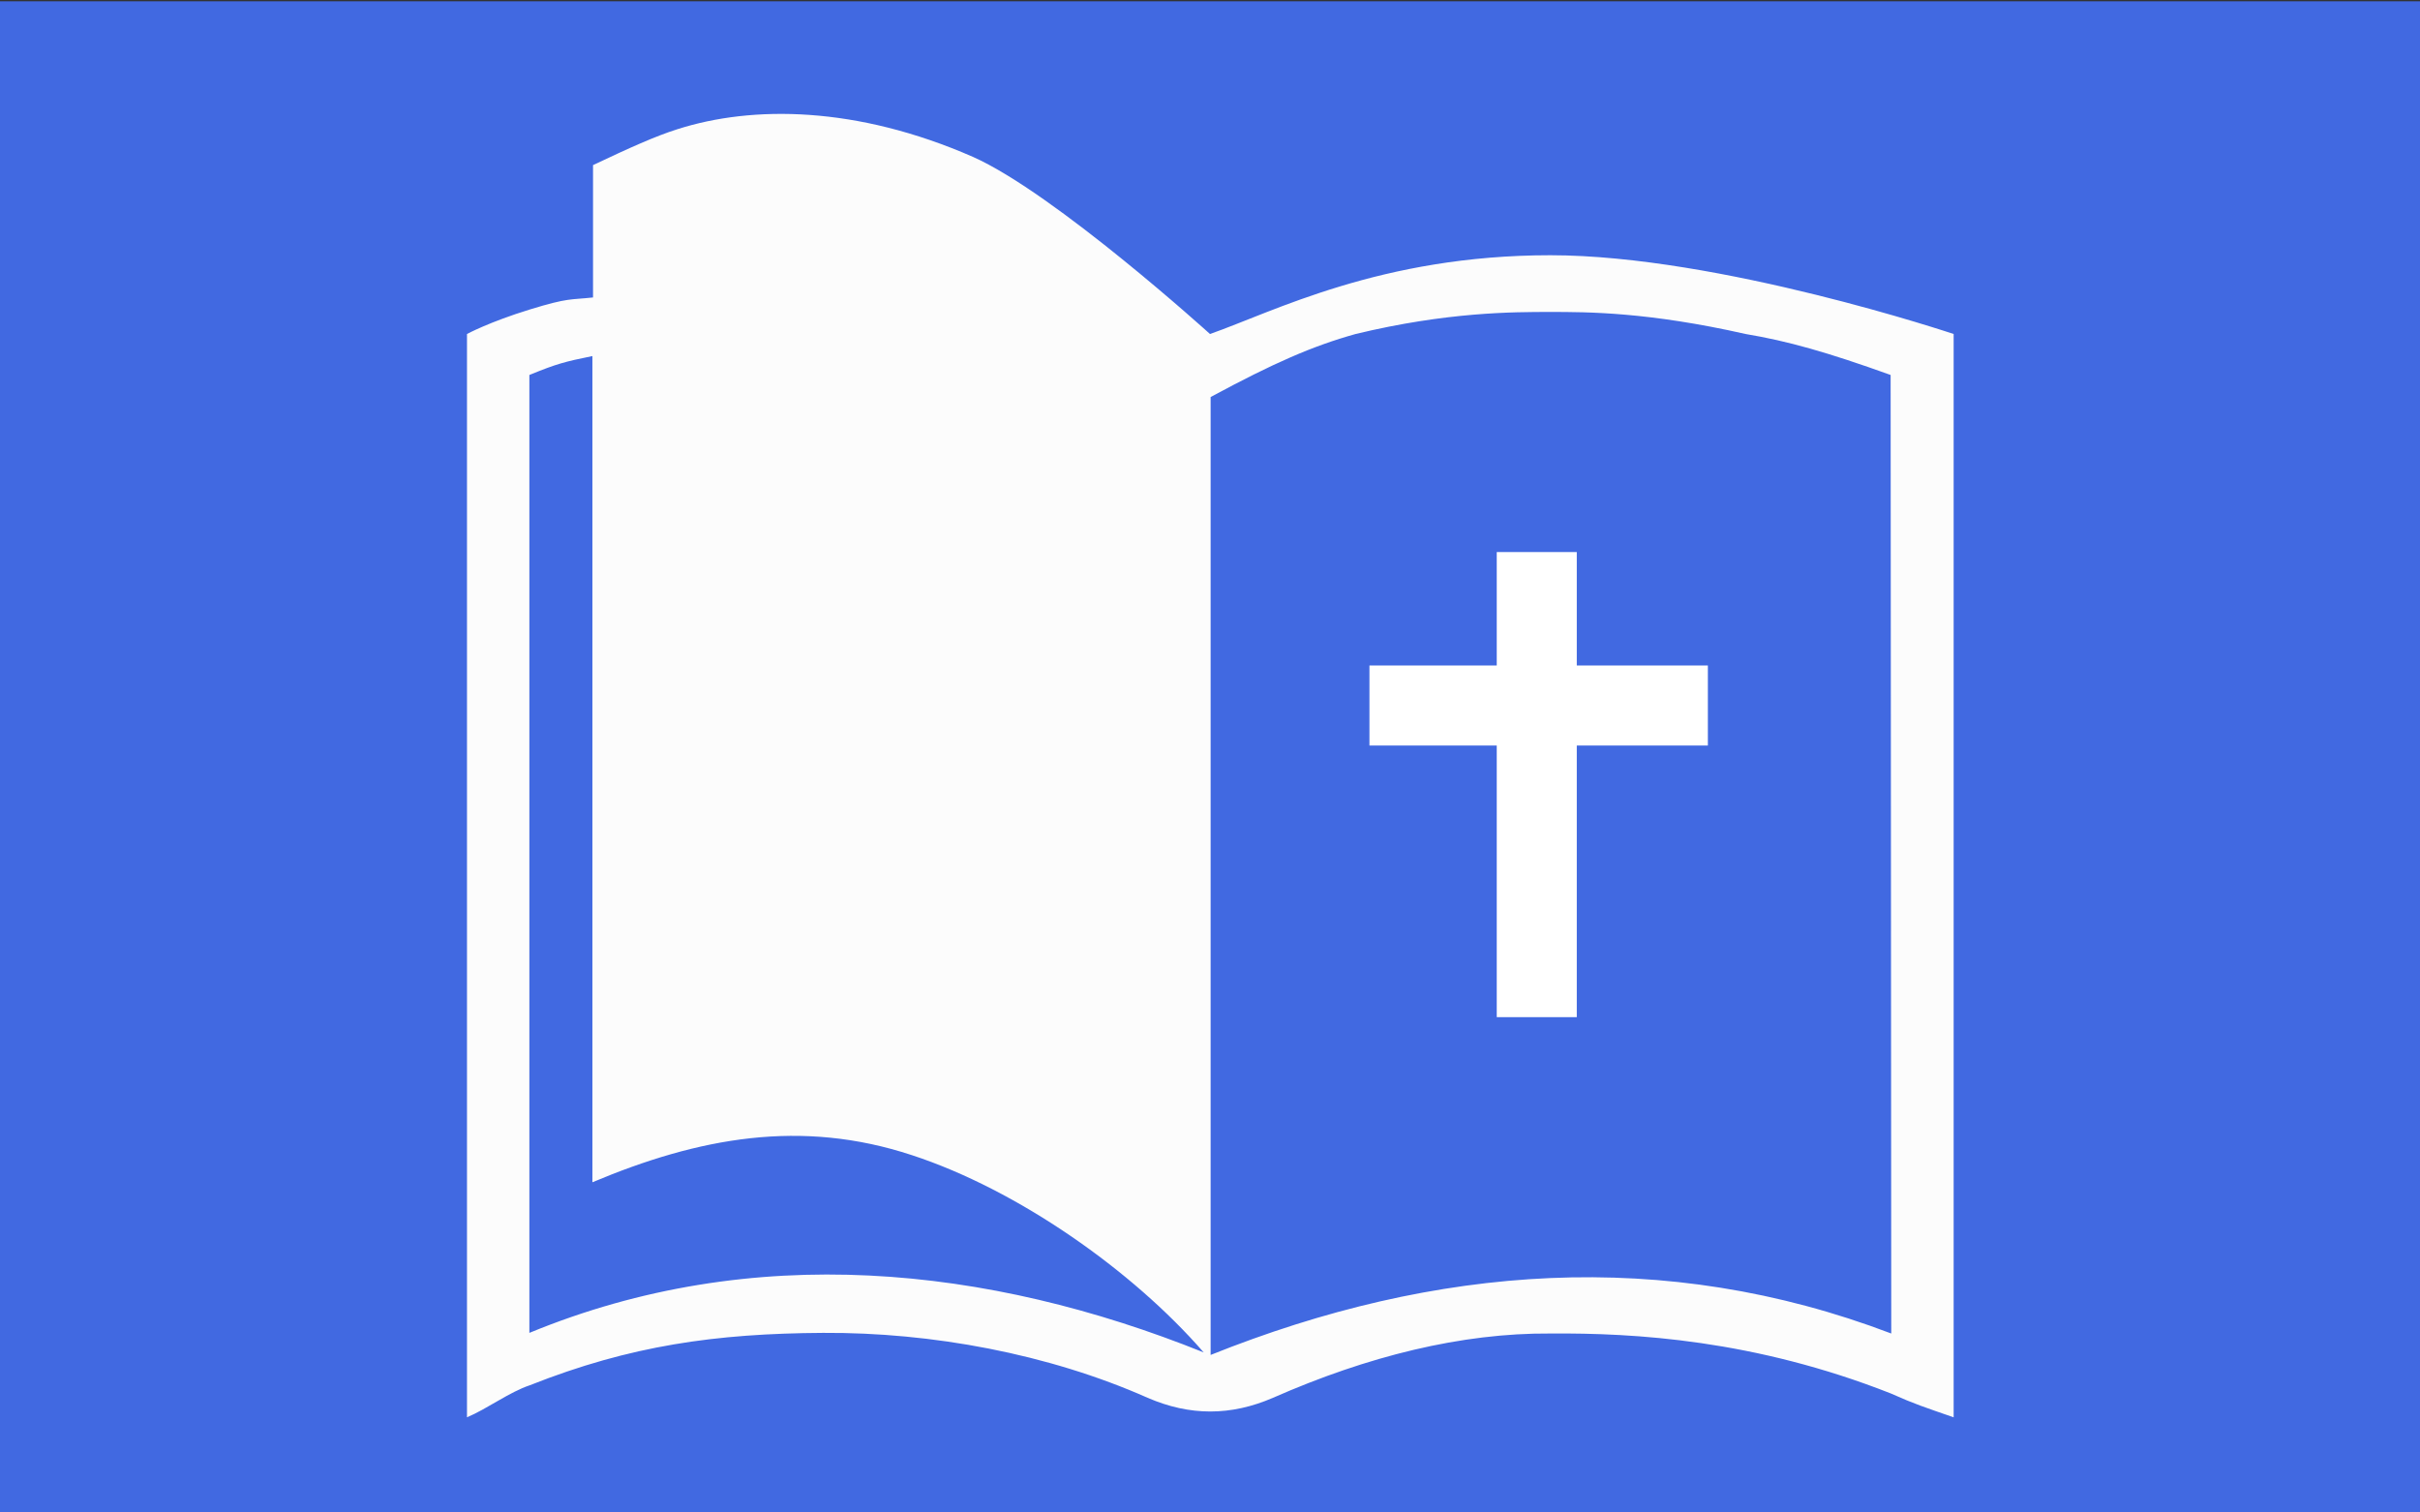 <?xml version="1.0" encoding="UTF-8" standalone="no"?>
<!-- Generator: Adobe Illustrator 23.0.3, SVG Export Plug-In . SVG Version: 6.00 Build 0)  -->

<svg
   version="1.1"
   id="Layer_1"
   x="0px"
   y="0px"
   viewBox="0 0 384 240"
   style="enable-background:new 0 0 384 240;"
   xml:space="preserve"
   sodipodi:docname="int_learnAPP_Btn.svg"
   inkscape:version="1.1.1 (3bf5ae0d25, 2021-09-20)"
   xmlns:inkscape="http://www.inkscape.org/namespaces/inkscape"
   xmlns:sodipodi="http://sodipodi.sourceforge.net/DTD/sodipodi-0.dtd"
   xmlns="http://www.w3.org/2000/svg"
   xmlns:svg="http://www.w3.org/2000/svg"><rect x="0" y="0" width="384" height="240" fill="#333333" stroke="none"/><defs
   id="defs17" /><sodipodi:namedview
   id="namedview15"
   pagecolor="#ffffff"
   bordercolor="#666666"
   borderopacity="1.0"
   inkscape:pageshadow="2"
   inkscape:pageopacity="0.0"
   inkscape:pagecheckerboard="0"
   showgrid="false"
   inkscape:zoom="3.3072917"
   inkscape:cx="191.84882"
   inkscape:cy="119.88661"
   inkscape:window-width="4300"
   inkscape:window-height="1721"
   inkscape:window-x="-9"
   inkscape:window-y="-9"
   inkscape:window-maximized="1"
   inkscape:current-layer="Layer_1" />
<style
   type="text/css"
   id="style2">
	.st0{fill:#35596A;}
	.st1{fill:#FFFFFF;}
	.st2{fill:#FCFCFC;}
</style>
<g
   id="g6"
   style="fill:#4169e1;fill-opacity:1">
	<path
   class="st0"
   d="M0,240.2c0-80,0-160,0-240c128,0,256,0,384,0c0,80,0,160,0,240C256,240.2,128,240.2,0,240.2z"
   id="path4"
   style="fill:#4169e1;fill-opacity:1" />
</g>
<polygon
   class="st1"
   points="217.3,105.6 237.5,105.6 237.5,87.6 250.2,87.6 250.2,105.6 271,105.6 271,118.3 250.2,118.3   250.2,161.4 237.5,161.4 237.5,118.3 217.3,118.3 "
   id="polygon8" />
<g
   id="g12">
	<path
   class="st2"
   d="M310,53 M310,224.9c-4.6-1.6-6.2-2.1-10-3.8c-21.6-8.5-40.6-9.6-54-9.5c-14.1-0.1-29,3.6-44,10.2   c-6.7,2.9-13.2,2.9-19.9,0c-15.8-7-34.3-10.4-51.5-10.3c-17,0.1-30.6,2-46.5,8.3c-3.3,1.1-6.7,3.7-10,5.1V53c0,0,3.5-1.9,10-3.9   c6.2-1.9,6.4-1.5,10-1.9v-21c5.7-2.7,9.9-4.6,13.4-5.7c11.9-3.8,28.4-3.7,46.9,4.4C167.4,30.7,192,53,192,53l0,0   c10-3.5,27.1-12.5,54-12.5c26.8,0,64,12.5,64,12.5 M300,59.5c-10-3.6-16.4-5.4-23-6.5c-15.5-3.5-25.1-3.5-31-3.5   c-5.9,0-16.4,0-30.9,3.5c-6.8,1.9-13,4.6-23,10v152c35.7-14.3,72-17.1,108-3.4 M84,211.5c35.4-14.6,72.7-10.7,107,3.1   c-11.3-13-29.5-25.8-46.3-31.3c-17.6-5.8-33.8-2.8-50.7,4.3V56.5c-4.4,0.9-5.6,1.2-10,3c0,2.4,0,42.6,0,50.8"
   id="path10" />
</g>
</svg>

